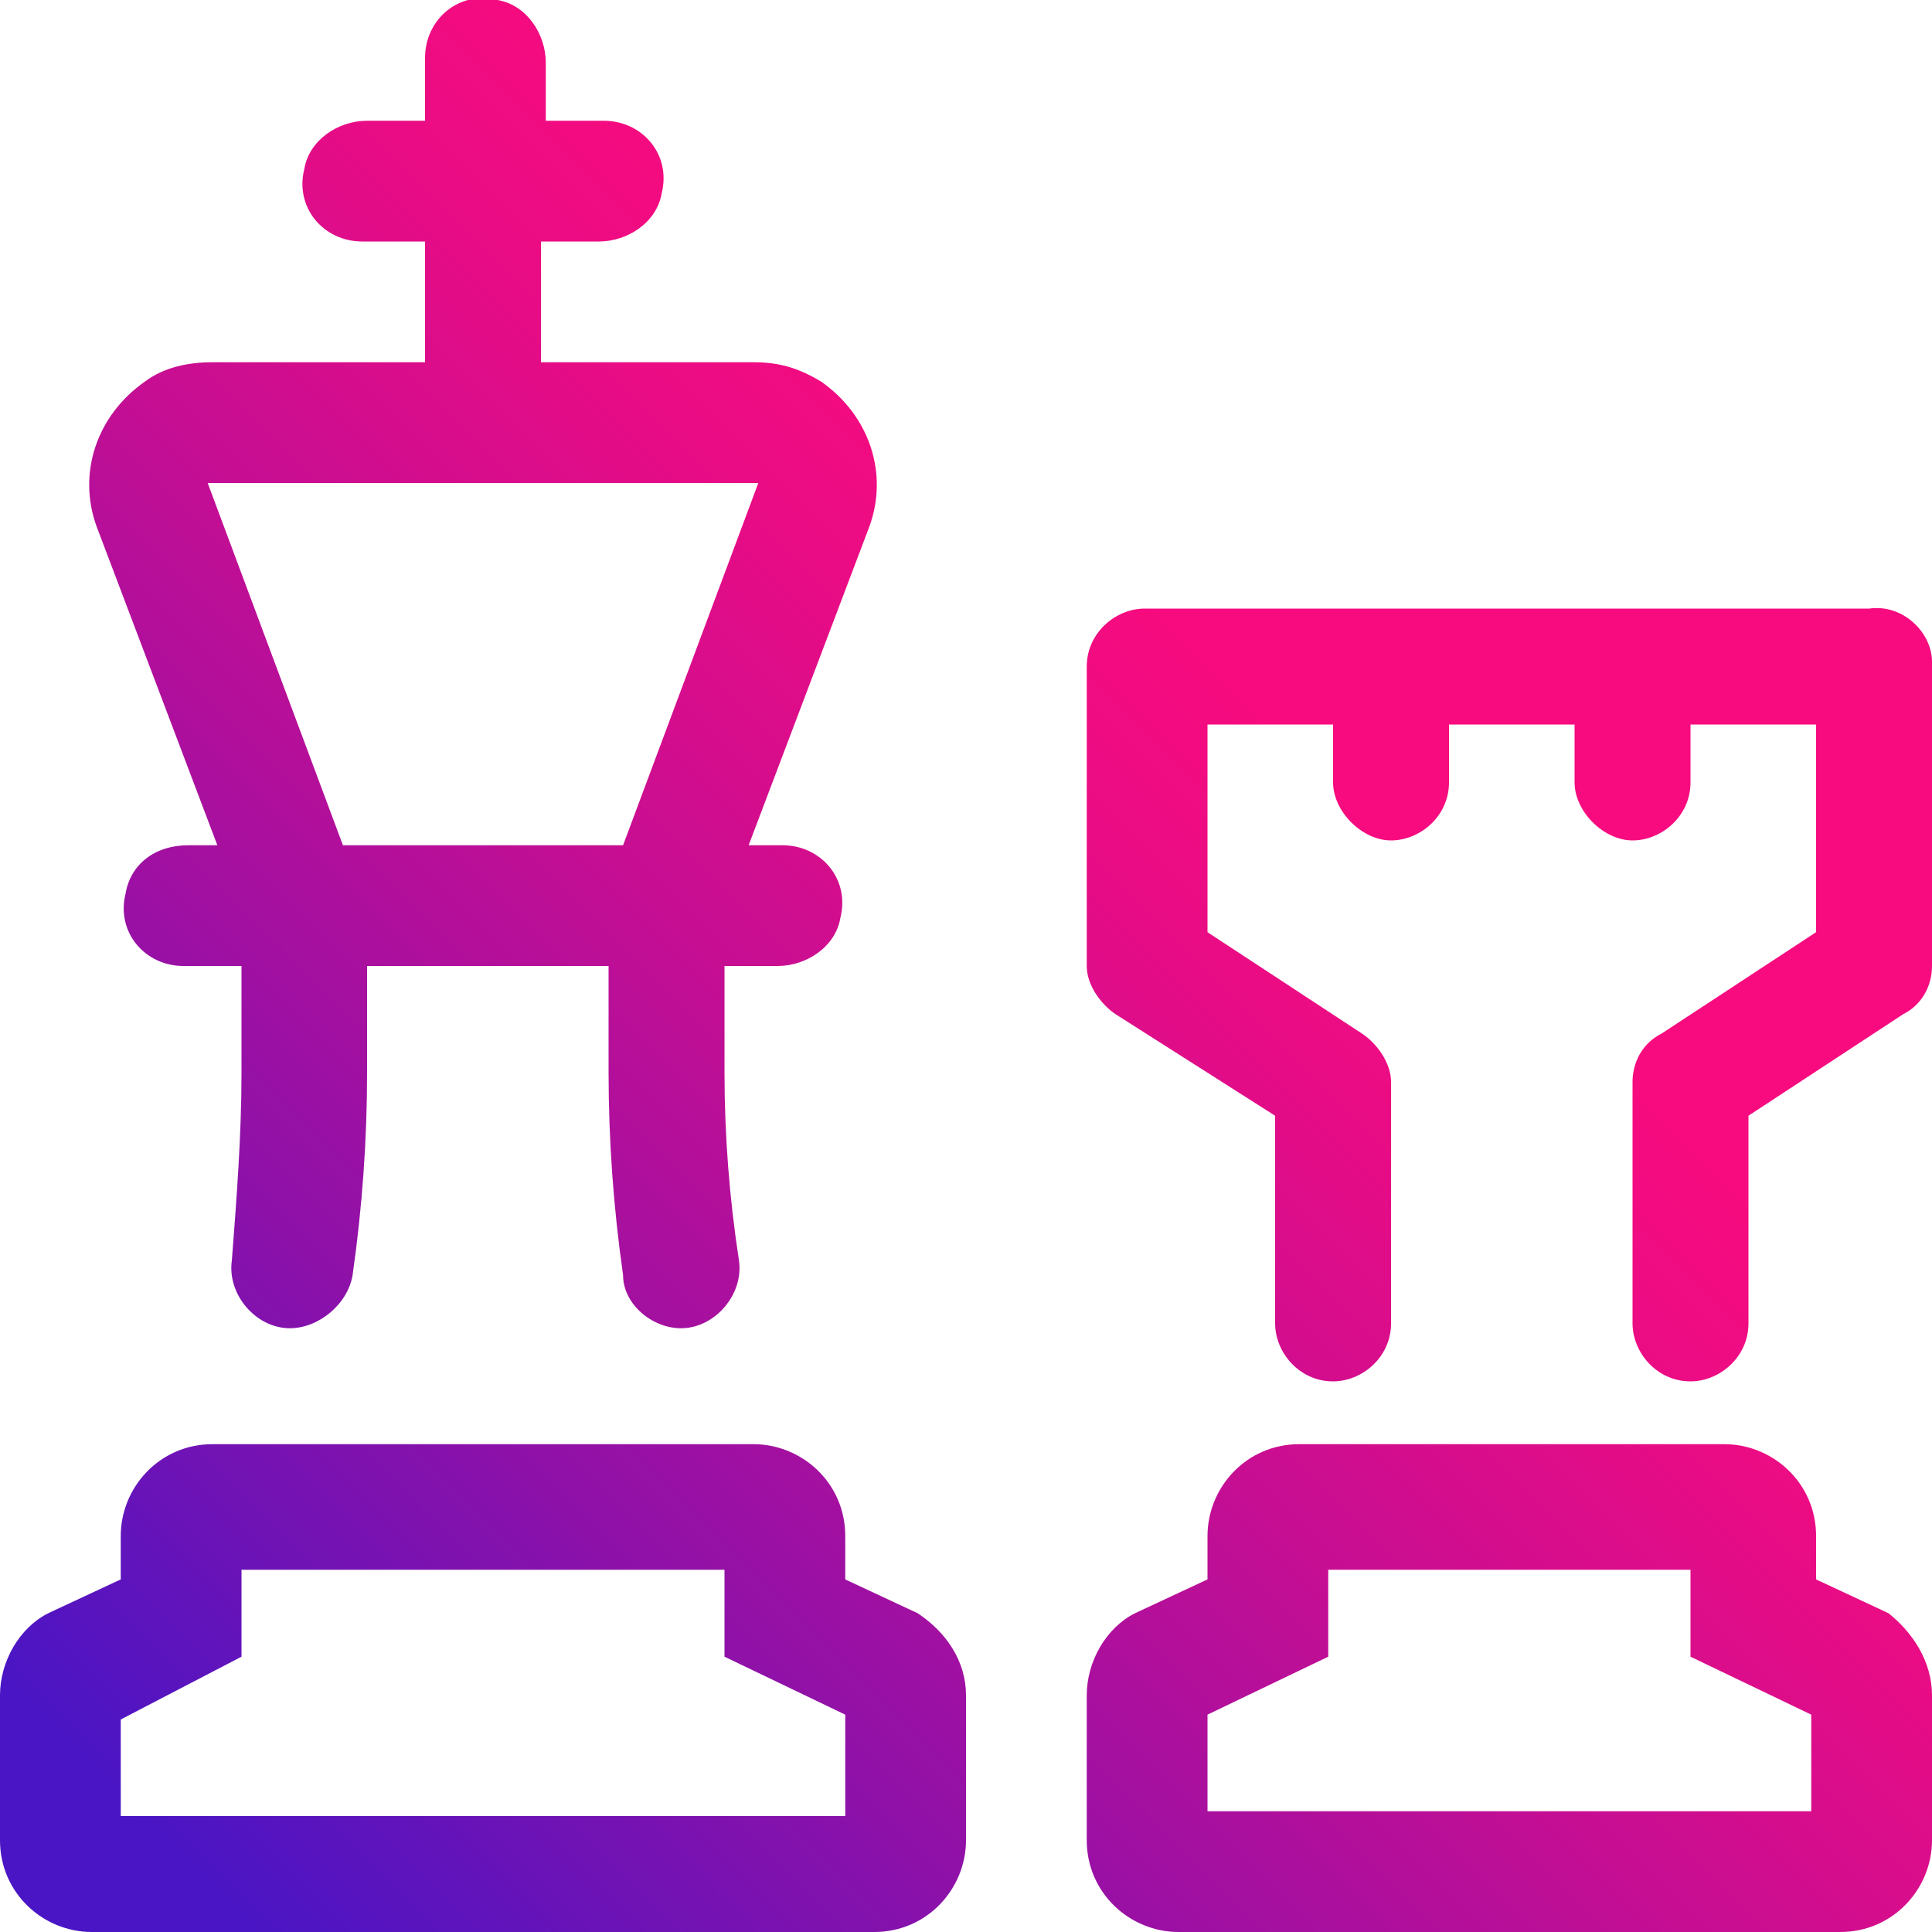 <svg xmlns="http://www.w3.org/2000/svg" xmlns:xlink="http://www.w3.org/1999/xlink" id="Layer_1" x="0px" y="0px" viewBox="0 0 40 40" style="enable-background:new 0 0 40 40;" xml:space="preserve"><style type="text/css"> .st0{fill:url(#SVGID_1_);}</style><g> <linearGradient id="SVGID_1_" gradientUnits="userSpaceOnUse" x1="2.646" y1="41.545" x2="35.479" y2="8.713"> <stop offset="6.012948e-02" style="stop-color:#4915C5"></stop> <stop offset="0.296" style="stop-color:#8D11A9"></stop> <stop offset="0.516" style="stop-color:#C60E93"></stop> <stop offset="0.678" style="stop-color:#EA0C84"></stop> <stop offset="0.765" style="stop-color:#F70B7F"></stop> </linearGradient> <path class="st0" d="M20,35.1v3c0,1-0.8,1.9-1.9,1.9H1.9c-1,0-1.9-0.8-1.9-1.9v-3c0-0.7,0.4-1.4,1-1.7l1.5-0.7v-0.9 c0-1,0.8-1.9,1.9-1.9h11.2c1,0,1.9,0.8,1.9,1.9v0.9l1.5,0.7C19.6,33.8,20,34.4,20,35.1z M2,10.9c-0.4-1.1,0-2.3,1-3 c0.4-0.3,0.9-0.4,1.4-0.4h4.4V5H7.5C6.7,5,6.1,4.3,6.3,3.5c0.1-0.6,0.7-1,1.3-1h1.2V1.2c0-0.8,0.7-1.4,1.5-1.2c0.6,0.1,1,0.7,1,1.3 v1.2h1.2c0.8,0,1.4,0.7,1.2,1.5c-0.1,0.6-0.7,1-1.3,1h-1.2v2.5h4.4c0.5,0,0.9,0.1,1.4,0.4c1,0.7,1.4,1.9,1,3l-2.5,6.6h0.7 c0.8,0,1.4,0.7,1.2,1.5c-0.1,0.6-0.7,1-1.3,1H15v2.2c0,1.3,0.1,2.6,0.3,3.9c0.1,0.7-0.5,1.4-1.2,1.4c-0.6,0-1.2-0.5-1.2-1.1 c-0.2-1.4-0.3-2.8-0.3-4.2V20h-5v2.2c0,1.4-0.1,2.8-0.3,4.2C7.2,27,6.6,27.5,6,27.5c-0.7,0-1.3-0.7-1.2-1.4C4.9,24.8,5,23.5,5,22.2 V20H3.8c-0.8,0-1.4-0.7-1.2-1.5c0.1-0.6,0.6-1,1.3-1h0.6L2,10.9z M17.5,35.5L15,34.3v-1.8H5v1.8l-2.5,1.3v2h15V35.5z M4.3,10 l2.8,7.5h5.8l2.8-7.5H4.3z M40,13.7V20c0,0.4-0.2,0.8-0.6,1l-3.2,2.1v4.3c0,0.7-0.6,1.2-1.2,1.2c-0.7,0-1.2-0.6-1.2-1.2v-5 c0-0.4,0.2-0.8,0.6-1l3.2-2.1V15H35v1.2c0,0.7-0.6,1.2-1.2,1.2s-1.2-0.6-1.2-1.2V15H30v1.2c0,0.7-0.6,1.2-1.2,1.2s-1.2-0.6-1.2-1.2 V15H25v4.3l3.2,2.1c0.3,0.2,0.6,0.6,0.6,1v5c0,0.7-0.6,1.2-1.2,1.2c-0.7,0-1.2-0.6-1.2-1.2v-4.3L23.1,21c-0.3-0.2-0.6-0.6-0.6-1 v-6.2c0-0.7,0.6-1.2,1.2-1.2h15C39.4,12.5,40,13.1,40,13.7z M40,35.1v3c0,1-0.8,1.9-1.9,1.9H24.4c-1,0-1.9-0.8-1.9-1.9v-3 c0-0.7,0.4-1.4,1-1.7l1.5-0.7v-0.9c0-1,0.8-1.9,1.9-1.9h8.8c1,0,1.9,0.8,1.9,1.9v0.9l1.5,0.7C39.6,33.8,40,34.4,40,35.1z M37.5,35.5L35,34.3v-1.8h-7.5v1.8L25,35.5v2h12.5V35.5z"></path></g></svg>
